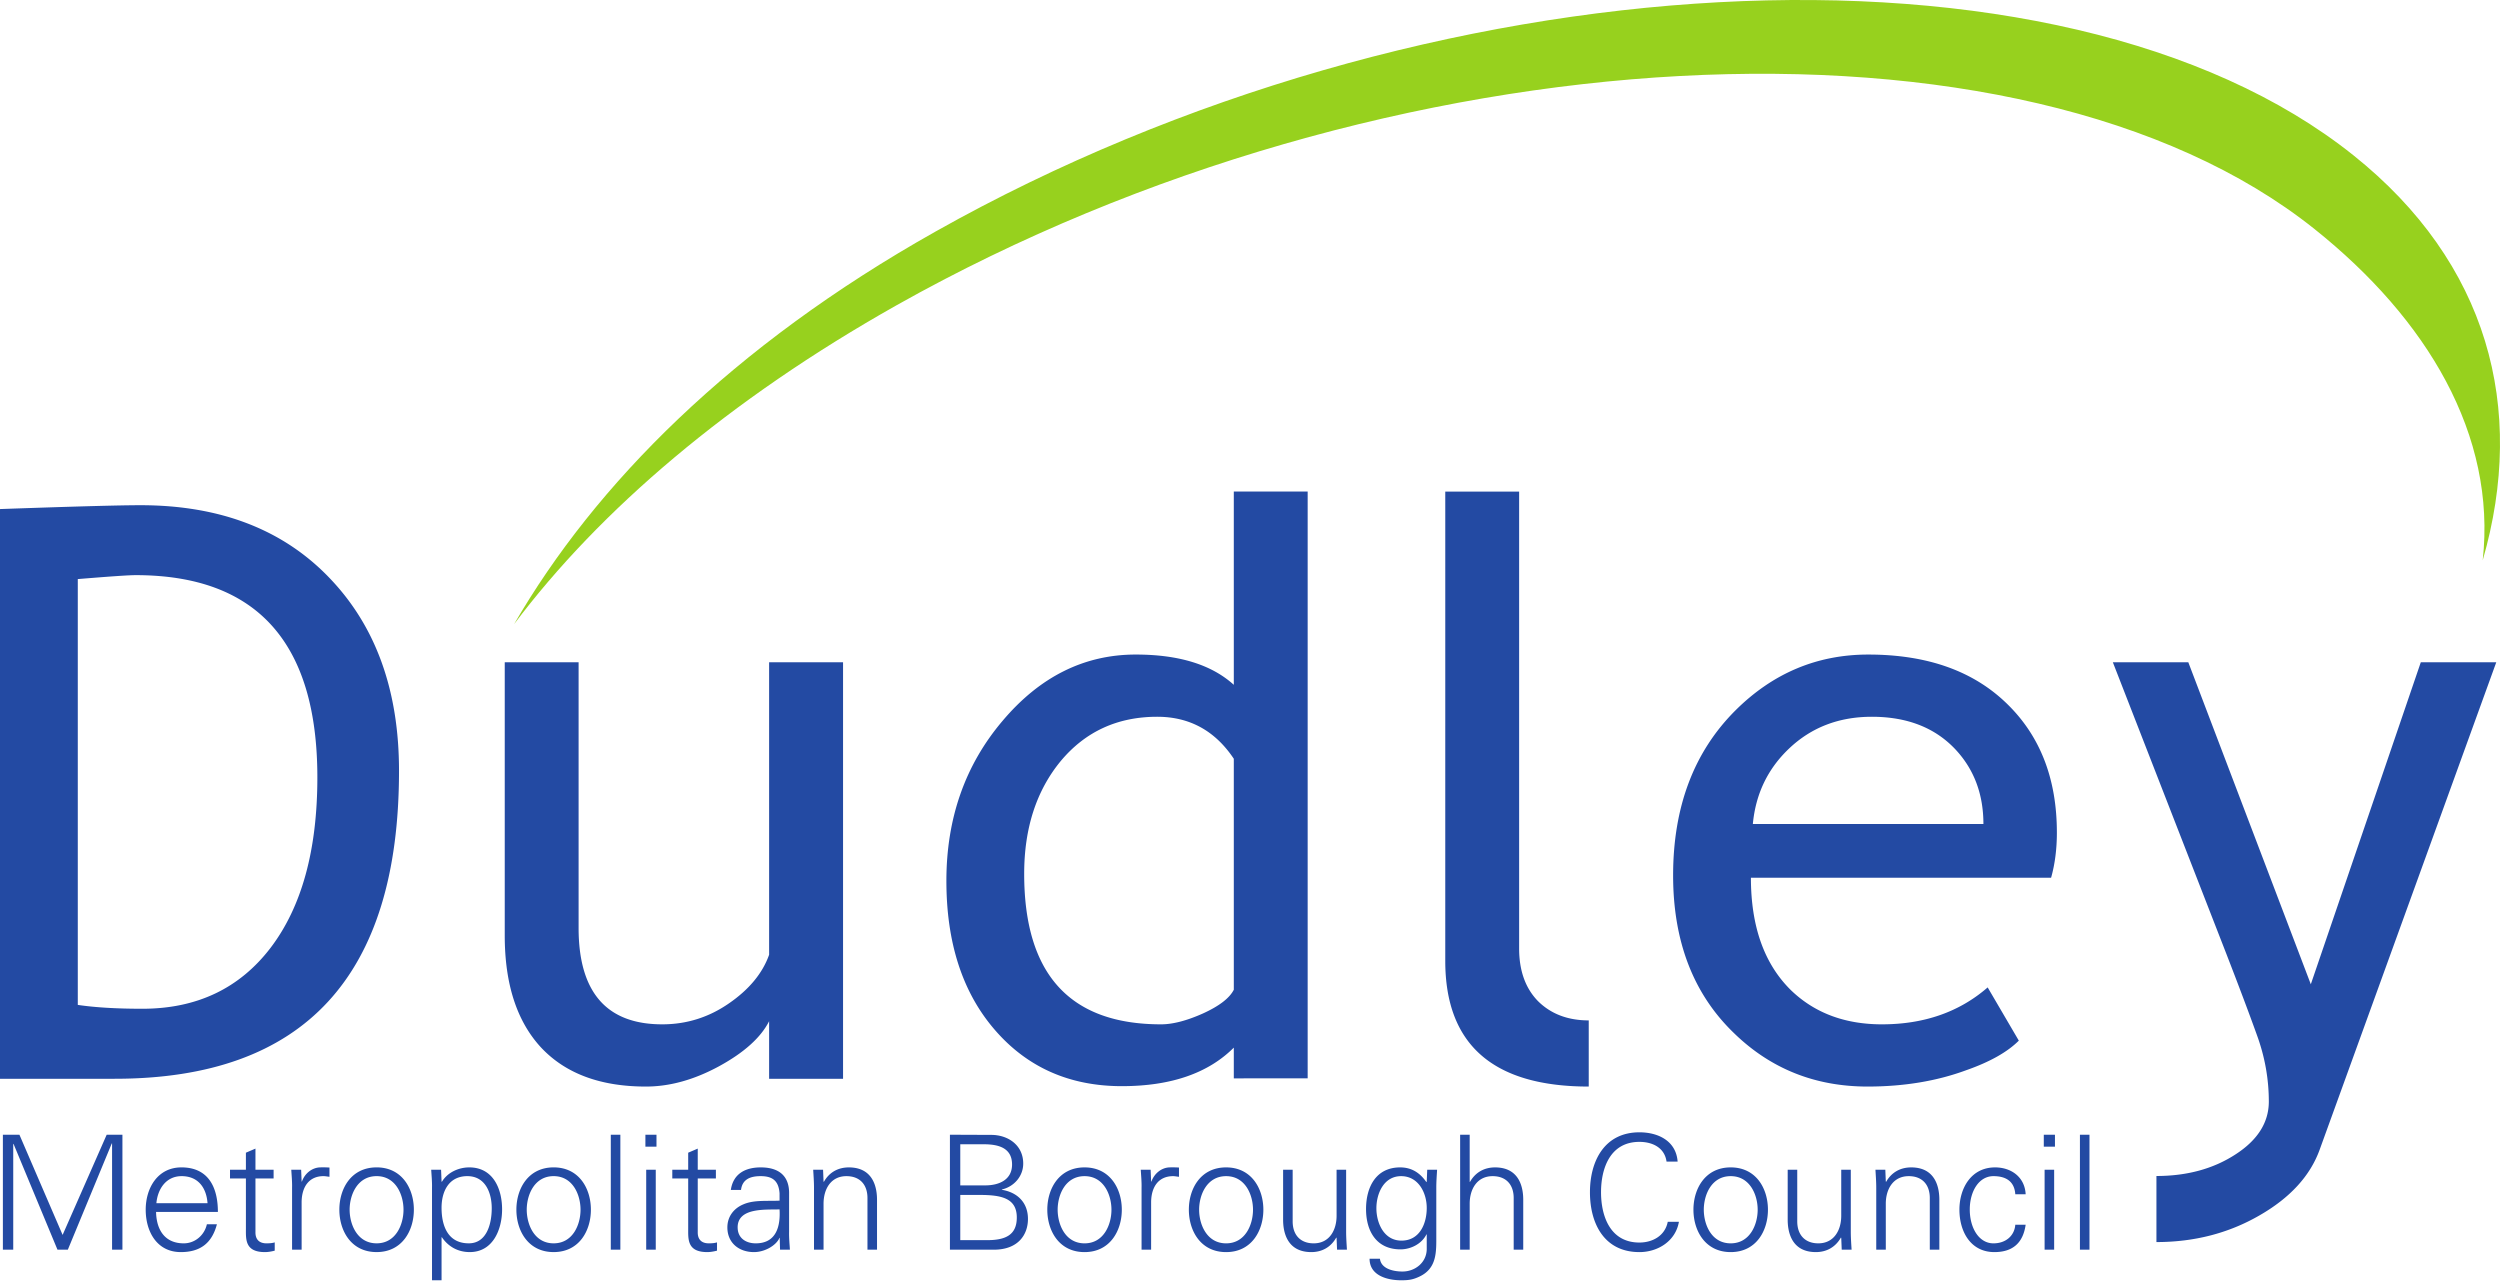 <svg width="400" height="205" xmlns="http://www.w3.org/2000/svg">
  <path fill="#234aa3" d="M334.316 181.556h-1.528v18.395h1.528m-7.18-12.795v12.795h1.528v-12.795zm1.657-5.6h-1.786v1.914h1.786m-4.689 7.617c-.128-2.723-2.273-4.303-4.894-4.303-3.802 0-5.703 3.301-5.703 6.77 0 3.493 1.785 6.782 5.6 6.782 2.904 0 4.586-1.452 4.997-4.38h-1.657c-.128 1.747-1.503 2.98-3.494 2.98-2.338 0-3.79-2.48-3.79-5.408 0-2.903 1.452-5.344 3.79-5.344 2.12 0 3.366.938 3.494 2.903m-20.72 1.503c0-2.3 1.157-4.406 3.674-4.406 2.094 0 3.366 1.297 3.366 3.507v8.26h1.528v-8.003c0-1.477-.334-5.164-4.508-5.164-1.657 0-3.109.732-4.008 2.312l-.051-.051-.077-1.888h-1.58c.05.873.128 1.888.128 2.877v9.917h1.529m-7.13-5.421c0 2.286-1.143 4.406-3.674 4.406-2.08 0-3.365-1.31-3.365-3.52v-8.26h-1.529v8.003c0 1.477.334 5.177 4.509 5.177 1.657 0 3.109-.745 4.008-2.325l.051.051.077 1.888h1.58c-.051-.86-.128-1.888-.128-2.877v-9.917h-1.53m-13.37 6.397c0 2.377-1.234 5.383-4.317 5.383s-4.303-3.006-4.303-5.383c0-2.363 1.22-5.369 4.303-5.369s4.316 3.006 4.316 5.37zm-4.317-6.77c-4.072 0-5.96 3.405-5.96 6.77 0 3.366 1.888 6.783 5.96 6.783 4.085 0 5.96-3.417 5.96-6.783 0-3.365-1.875-6.77-5.96-6.77m-8.49-.924c-.245-3.314-3.11-4.689-6.115-4.689-5.55 0-7.913 4.535-7.913 9.583 0 5.1 2.338 9.583 7.913 9.583 2.954 0 5.793-1.76 6.32-4.843h-1.786c-.45 2.287-2.492 3.314-4.534 3.314-4.715 0-6.14-4.277-6.14-8.054 0-3.776 1.425-8.054 6.14-8.054 2.094 0 4.033.925 4.341 3.16m-31.497-4.303h-1.528v18.395h1.528v-7.36c0-2.3 1.156-4.407 3.674-4.407 2.094 0 3.366 1.297 3.366 3.507v8.26h1.528v-8.003c0-1.477-.334-5.164-4.508-5.164-1.658 0-3.109.732-4.008 2.312h-.052m-6.872 4.175c0 2.505-1.118 5.228-4.046 5.228-2.813 0-4.008-2.826-4.008-5.177 0-2.338 1.169-5.138 3.956-5.138 2.75 0 4.098 2.646 4.098 5.087zm0-4.226-.051.102c-1.015-1.477-2.351-2.363-4.2-2.363-3.906 0-5.46 3.198-5.46 6.667 0 3.52 1.657 6.448 5.51 6.448 1.658 0 3.405-.886 4.15-2.39h.051v2.39c-.051 2.145-1.888 3.545-3.88 3.545-1.63 0-3.429-.513-3.609-2.042h-1.657c0 2.646 2.749 3.443 5.074 3.443 1.195 0 1.875-.103 2.903-.591 2.826-1.323 2.698-3.995 2.698-6.552v-7.668c0-.99.077-2.004.128-2.878h-1.58m-14.502 7.374c0 2.286-1.144 4.406-3.661 4.406-2.094 0-3.366-1.31-3.366-3.52v-8.26h-1.529v8.003c0 1.477.334 5.177 4.51 5.177 1.656 0 3.108-.745 3.994-2.325l.051.051.077 1.888h1.58c-.05-.86-.128-1.888-.128-2.877v-9.917h-1.529m-13.372 6.397c0 2.377-1.22 5.383-4.303 5.383s-4.316-3.006-4.316-5.383c0-2.363 1.233-5.369 4.316-5.369 3.083 0 4.303 3.006 4.303 5.37zm-4.303-6.77c-4.085 0-5.96 3.405-5.96 6.77 0 3.366 1.875 6.783 5.96 6.783 4.072 0 5.96-3.417 5.96-6.783 0-3.365-1.888-6.77-5.96-6.77m-11.997 5.473c.05-2.44 1.246-4.072 3.52-4.072.295 0 .629.077.937.103v-1.478a15.602 15.602 0 0 0-1.529-.026c-1.271.051-2.415.964-2.877 2.26h-.051l-.077-1.887h-1.58c.05.873.154 1.888.128 2.877v9.917h1.529m-6.346-6.397c0 2.377-1.22 5.383-4.303 5.383s-4.304-3.006-4.304-5.383c0-2.363 1.22-5.369 4.304-5.369 3.083 0 4.303 3.006 4.303 5.37zm-4.303-6.77c-4.085 0-5.96 3.405-5.96 6.77 0 3.366 1.875 6.783 5.96 6.783 4.072 0 5.96-3.417 5.96-6.783 0-3.365-1.888-6.77-5.96-6.77m-19.885 4.407h3.057c3.468 0 5.986.475 5.986 3.61 0 2.826-1.837 3.673-4.984 3.622h-4.06zm0-1.529v-6.577h3.93c2.159.027 4.355.566 4.355 3.237 0 2.493-2.145 3.34-4.277 3.34zm5.356 10.29c3.995 0 5.473-2.492 5.473-4.92 0-2.62-1.683-4.252-4.175-4.663v-.052c1.94-.45 3.417-2.106 3.417-4.149 0-2.928-2.402-4.585-5.126-4.585l-6.602-.027v18.395m-20.22-7.36c0-2.3 1.144-4.406 3.662-4.406 2.094 0 3.365 1.297 3.365 3.507v8.26h1.529v-8.003c0-1.477-.334-5.164-4.509-5.164-1.657 0-3.108.732-3.995 2.312l-.051-.051-.077-1.888h-1.58c.051.873.129 1.888.129 2.877v9.917h1.528m-13.745-3.572c0-3.21 4.535-2.8 6.706-2.877.154 2.672-.488 5.434-3.815 5.434-1.555 0-2.89-.822-2.89-2.557zm6.706-4.277c-1.863.103-4.072-.154-5.78.59-1.53.63-2.57 1.953-2.57 3.687 0 2.505 1.876 3.957 4.252 3.957 1.734 0 3.43-1.028 3.995-2.094l.077-.18h.051l.052 1.889h1.58c-.052-.861-.155-1.889-.13-2.878v-6.063c.052-2.929-1.708-4.226-4.534-4.226-2.44 0-4.406.989-4.79 3.61h1.63c.206-1.735 1.53-2.21 3.135-2.21 1.811 0 2.877.655 3.031 2.749m-14.617 5.6c0 1.735-.18 3.803 3.057 3.803.514 0 1.066-.103 1.554-.231v-1.323c-.411.128-.86.154-1.323.154-1.169 0-1.786-.642-1.76-1.811v-8.568h2.903v-1.4h-2.903v-3.379l-1.528.655v2.724h-2.544v1.4h2.544m-6.719-1.4v12.794h1.529v-12.795zm1.645-5.601h-1.773v1.914h1.773m-5.78-1.914h-1.53v18.395h1.53m-6.372-6.398c0 2.377-1.22 5.383-4.303 5.383s-4.304-3.006-4.304-5.383c0-2.363 1.22-5.369 4.304-5.369 3.082 0 4.303 3.006 4.303 5.37zm-4.303-6.77c-4.072 0-5.96 3.405-5.96 6.77 0 3.366 1.888 6.783 5.96 6.783 4.084 0 5.96-3.417 5.96-6.783 0-3.365-1.876-6.77-5.96-6.77m-17.933 6.462c0-2.595 1.143-5.06 4.124-5.06 2.903 0 3.905 2.697 3.905 5.137 0 2.377-.745 5.614-3.674 5.614-3.34 0-4.355-2.788-4.355-5.69zm0 4.715h.052c1.04 1.528 2.594 2.376 4.457 2.376 3.725 0 5.177-3.623 5.177-6.834 0-3.314-1.452-6.718-5.254-6.718-1.709 0-3.494.81-4.38 2.312l-.052-.051-.077-1.888h-1.58c.052.873.154 1.888.129 2.877v14.81h1.528m-6.089-11.29c0 2.376-1.22 5.382-4.303 5.382s-4.316-3.006-4.316-5.383c0-2.363 1.233-5.369 4.316-5.369 3.083 0 4.303 3.006 4.303 5.37zm-4.303-6.77c-4.085 0-5.96 3.404-5.96 6.77 0 3.365 1.875 6.782 5.96 6.782 4.072 0 5.96-3.417 5.96-6.783 0-3.365-1.888-6.77-5.96-6.77m-11.998 5.473c.052-2.44 1.246-4.072 3.507-4.072.308 0 .643.077.95.103v-1.478a15.576 15.576 0 0 0-1.528-.026c-1.271.051-2.428.964-2.877 2.26h-.051l-.077-1.887h-1.58c.05.873.154 1.888.128 2.877v9.917h1.529m-8.915-3.416c0 1.734-.18 3.802 3.057 3.802.514 0 1.066-.103 1.554-.231v-1.323c-.41.128-.86.154-1.323.154-1.169 0-1.785-.642-1.76-1.811v-8.568h2.903v-1.4h-2.903v-3.379l-1.528.655v2.724h-2.544v1.4h2.544m-4.483 5.356c0-3.995-1.555-7.13-5.832-7.13-3.803 0-5.716 3.302-5.716 6.77 0 3.494 1.785 6.783 5.613 6.783 3.083 0 4.984-1.4 5.78-4.457h-1.605c-.386 1.747-1.889 3.057-3.7 3.057-3.134 0-4.38-2.3-4.431-5.023zm-9.84-1.4c.205-2.248 1.529-4.329 4.033-4.329 2.647 0 3.97 1.85 4.15 4.329m-31.087 7.438v-16.918h.052l7.026 16.918h1.657l7.027-16.995h.051v16.995h1.657v-18.395h-2.518l-7.052 16.031-6.91-16.031H.461v18.395m370.695-16.032c-1.528 4.24-4.765 7.76-9.71 10.585-4.895 2.813-10.367 4.226-16.417 4.226v-10.572c4.932 0 9.158-1.169 12.69-3.48 3.52-2.287 5.28-5.088 5.293-8.402 0-3.66-.642-7.245-1.94-10.764-1.284-3.571-2.941-7.964-4.97-13.192l-18.048-46.36h12.074l19.602 51.523 17.599-51.523h12.075m-71.229 34.477h-48.029c0 7.798 2.132 13.784 6.397 17.984 3.777 3.648 8.632 5.472 14.567 5.472 6.757 0 12.396-1.978 16.917-5.909l4.984 8.517c-1.824 1.824-4.624 3.404-8.4 4.727-4.728 1.747-9.994 2.62-15.8 2.62-8.389 0-15.492-2.838-21.35-8.529-6.512-6.256-9.762-14.682-9.762-25.254 0-10.996 3.34-19.808 10.02-26.449 5.972-5.922 13.037-8.889 21.207-8.889 9.506 0 16.943 2.672 22.338 8.016 5.229 5.15 7.836 11.972 7.836 20.475 0 2.608-.308 5.023-.925 7.22zm-28.684-25.755c-5.266 0-9.685 1.696-13.256 5.1-3.404 3.237-5.331 7.258-5.78 12.062h36.892c0-4.766-1.49-8.748-4.483-11.946-3.276-3.482-7.733-5.216-13.373-5.216m-68.248 39.063V78.651h11.818v73.103c0 3.571 1.015 6.397 3.057 8.465 2.069 2.03 4.766 3.045 8.08 3.045v10.585c-15.299 0-22.955-6.706-22.955-20.104m-33.835 18.793v-4.92c-4.11 4.111-10.083 6.166-17.92 6.166-8.336 0-15.105-2.993-20.282-8.966-5.19-5.973-7.784-13.937-7.784-23.88 0-10.006 2.993-18.523 8.966-25.575 5.973-7.09 13.09-10.636 21.336-10.636 6.885 0 12.113 1.606 15.684 4.843V78.65h11.818v93.888zm0-51.138c-2.993-4.483-7.077-6.718-12.254-6.718-6.346 0-11.497 2.364-15.44 7.09-3.893 4.728-5.845 10.74-5.845 18.036 0 16.057 7.296 24.085 21.901 24.085 1.863 0 4.11-.578 6.719-1.747 2.62-1.194 4.251-2.466 4.92-3.79M92.576 105.96v42.506c0 10.276 4.458 15.427 13.373 15.427 3.905 0 7.463-1.117 10.7-3.365 3.237-2.235 5.37-4.83 6.41-7.772V105.96h11.83v66.643h-11.83v-9.21c-1.323 2.607-3.995 5.022-8.029 7.218-3.982 2.159-7.874 3.238-11.69 3.238-7.295 0-12.896-2.094-16.801-6.282-3.854-4.188-5.78-10.148-5.78-17.868V105.96m-62.404 66.643H0V81.45c11.702-.411 19.191-.617 22.467-.617 12.73 0 22.813 3.88 30.238 11.626 7.425 7.72 11.137 18.009 11.137 30.867 0 32.846-15.158 49.276-45.486 49.276zm-5.909-79.95v68.132c2.775.41 6.217.616 10.328.616 8.71 0 15.556-3.25 20.527-9.762 4.984-6.552 7.476-15.646 7.476-27.258 0-21.568-9.685-32.345-29.056-32.358-1.17 0-4.252.218-9.275.63"/>
  <path fill="#97d11e" d="M397.234 89.646c7.039-24.38.822-47.618-20.694-64.805-46.822-37.406-148.379-31.947-226.826 12.19-32.653 18.357-54.516 40.515-67.464 62.84 13.693-18.24 34.374-35.928 61.234-51.048C221.944 4.7 323.501-.76 370.322 36.646c18.048 14.413 29.134 32.961 26.912 53"/>
</svg>

